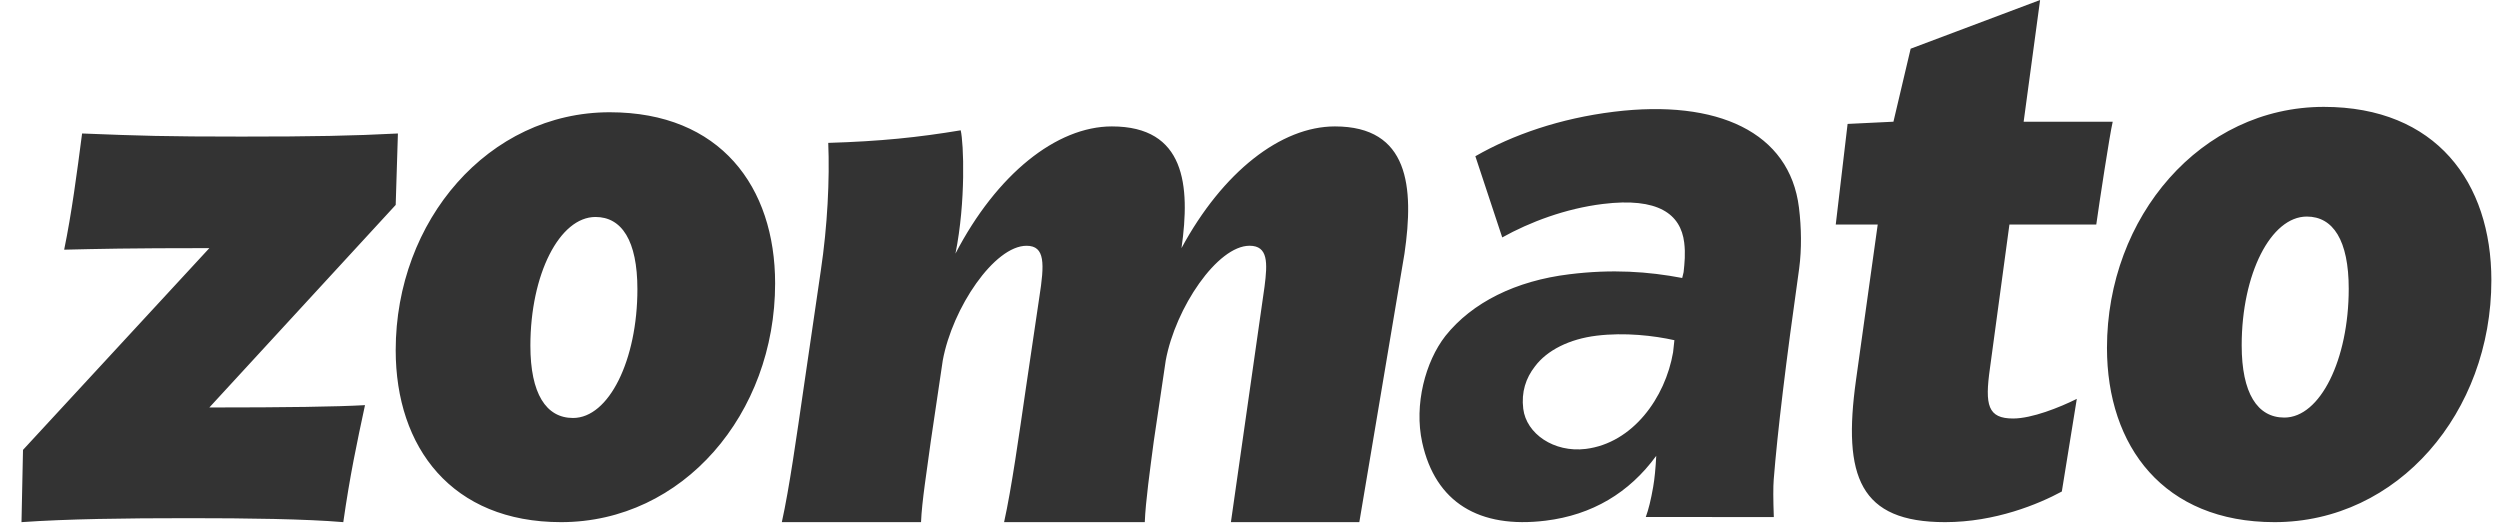 <svg xmlns="http://www.w3.org/2000/svg" width="104" height="22" viewBox="0 0 104 22" fill="none">
  <g clip-path="url(#clip0_2266_469)">
    <path d="M16.553 5.553L16.461 8.525L8.709 16.951C11.947 16.951 14 16.92 15.184 16.854C14.841 18.453 14.562 19.761 14.281 21.721C12.724 21.589 10.296 21.556 7.867 21.556C5.159 21.556 2.793 21.589 0.894 21.721L0.957 18.715L8.709 10.322C5.315 10.322 4.069 10.354 2.669 10.387C2.979 8.884 3.198 7.219 3.415 5.553C5.875 5.65 6.84 5.682 10.047 5.682C13.005 5.683 14.685 5.65 16.553 5.553ZM25.364 4.67C20.32 4.67 16.461 9.177 16.461 14.568C16.461 18.617 18.795 21.721 23.34 21.721C28.415 21.721 32.245 17.212 32.245 11.79C32.245 7.774 29.971 4.67 25.364 4.67ZM23.838 17.388C22.717 17.388 22.064 16.374 22.064 14.382C22.064 11.41 23.278 9.026 24.773 9.026C25.862 9.026 26.516 10.007 26.516 12.031C26.516 14.97 25.334 17.388 23.838 17.388ZM96.67 4.446C91.561 4.446 87.65 9.013 87.65 14.472C87.65 18.576 90.016 21.721 94.62 21.721C99.761 21.721 103.641 17.153 103.641 11.66C103.642 7.591 101.34 4.446 96.67 4.446ZM95.028 17.371C93.907 17.371 93.254 16.357 93.254 14.365C93.254 11.393 94.469 9.009 95.963 9.009C97.052 9.009 97.707 9.989 97.707 12.013C97.706 14.954 96.523 17.371 95.028 17.371ZM58.426 10.55C58.831 7.774 58.614 5.259 55.532 5.259C53.29 5.259 50.862 7.153 49.15 10.322C49.524 7.708 49.305 5.259 46.254 5.259C43.951 5.259 41.46 7.251 39.747 10.55C40.183 8.394 40.09 5.944 39.965 5.421C38.191 5.716 36.635 5.878 34.455 5.944C34.518 7.447 34.424 9.405 34.144 11.269L33.428 16.167C33.147 18.095 32.836 20.316 32.524 21.721H38.315C38.347 20.871 38.565 19.532 38.721 18.356L39.219 14.993C39.623 12.803 41.366 10.224 42.705 10.224C43.483 10.224 43.453 10.975 43.234 12.379L42.674 16.167C42.393 18.095 42.082 20.316 41.77 21.721H47.623C47.655 20.87 47.842 19.532 47.997 18.356L48.495 14.992C48.9 12.802 50.644 10.223 51.982 10.223C52.761 10.223 52.73 10.941 52.605 11.922L51.206 21.72H56.548L58.426 10.55ZM86.395 16.593L85.772 20.447C84.807 20.97 83.001 21.721 80.915 21.721C77.366 21.721 76.65 19.827 77.21 15.809L78.113 9.342H76.367L76.86 5.155L78.767 5.063L79.483 2.026L84.868 0L84.184 5.063H87.889C87.765 5.585 87.328 8.461 87.205 9.341H83.592L82.782 15.319C82.564 16.854 82.69 17.41 83.747 17.41C84.527 17.409 85.678 16.951 86.395 16.593ZM65.967 18.675C67.927 18.432 69.276 16.542 69.6 14.657L69.655 14.152C68.812 13.964 67.595 13.82 66.415 13.965C65.291 14.102 64.355 14.569 63.852 15.245C63.473 15.731 63.282 16.312 63.367 17.005C63.495 18.043 64.643 18.836 65.967 18.675ZM64.299 21.66C61.532 22 59.71 20.902 59.163 18.404C58.82 16.833 59.296 15.042 60.13 13.974C61.245 12.577 63.063 11.68 65.282 11.41C67.068 11.188 68.573 11.297 69.98 11.564L70.038 11.322C70.079 10.937 70.119 10.551 70.063 10.09C69.917 8.906 68.984 8.201 66.678 8.485C65.122 8.676 63.642 9.237 62.493 9.877L61.375 6.499C62.933 5.605 64.896 4.924 67.143 4.648C71.435 4.122 74.451 5.49 74.837 8.637C74.94 9.474 74.952 10.361 74.846 11.165C74.295 15.056 73.942 17.983 73.787 19.945C73.762 20.249 73.764 20.771 73.791 21.511L68.465 21.506C68.579 21.199 68.68 20.784 68.771 20.262C68.831 19.919 68.873 19.486 68.9 18.962C67.774 20.506 66.227 21.423 64.299 21.66Z" fill="#333333"/>
  </g>
  <defs>
    <clipPath id="clip0_2266_469">
      <rect width="102.804" height="22" fill="white" transform="translate(0.865)"/>
    </clipPath>
  </defs>
</svg>